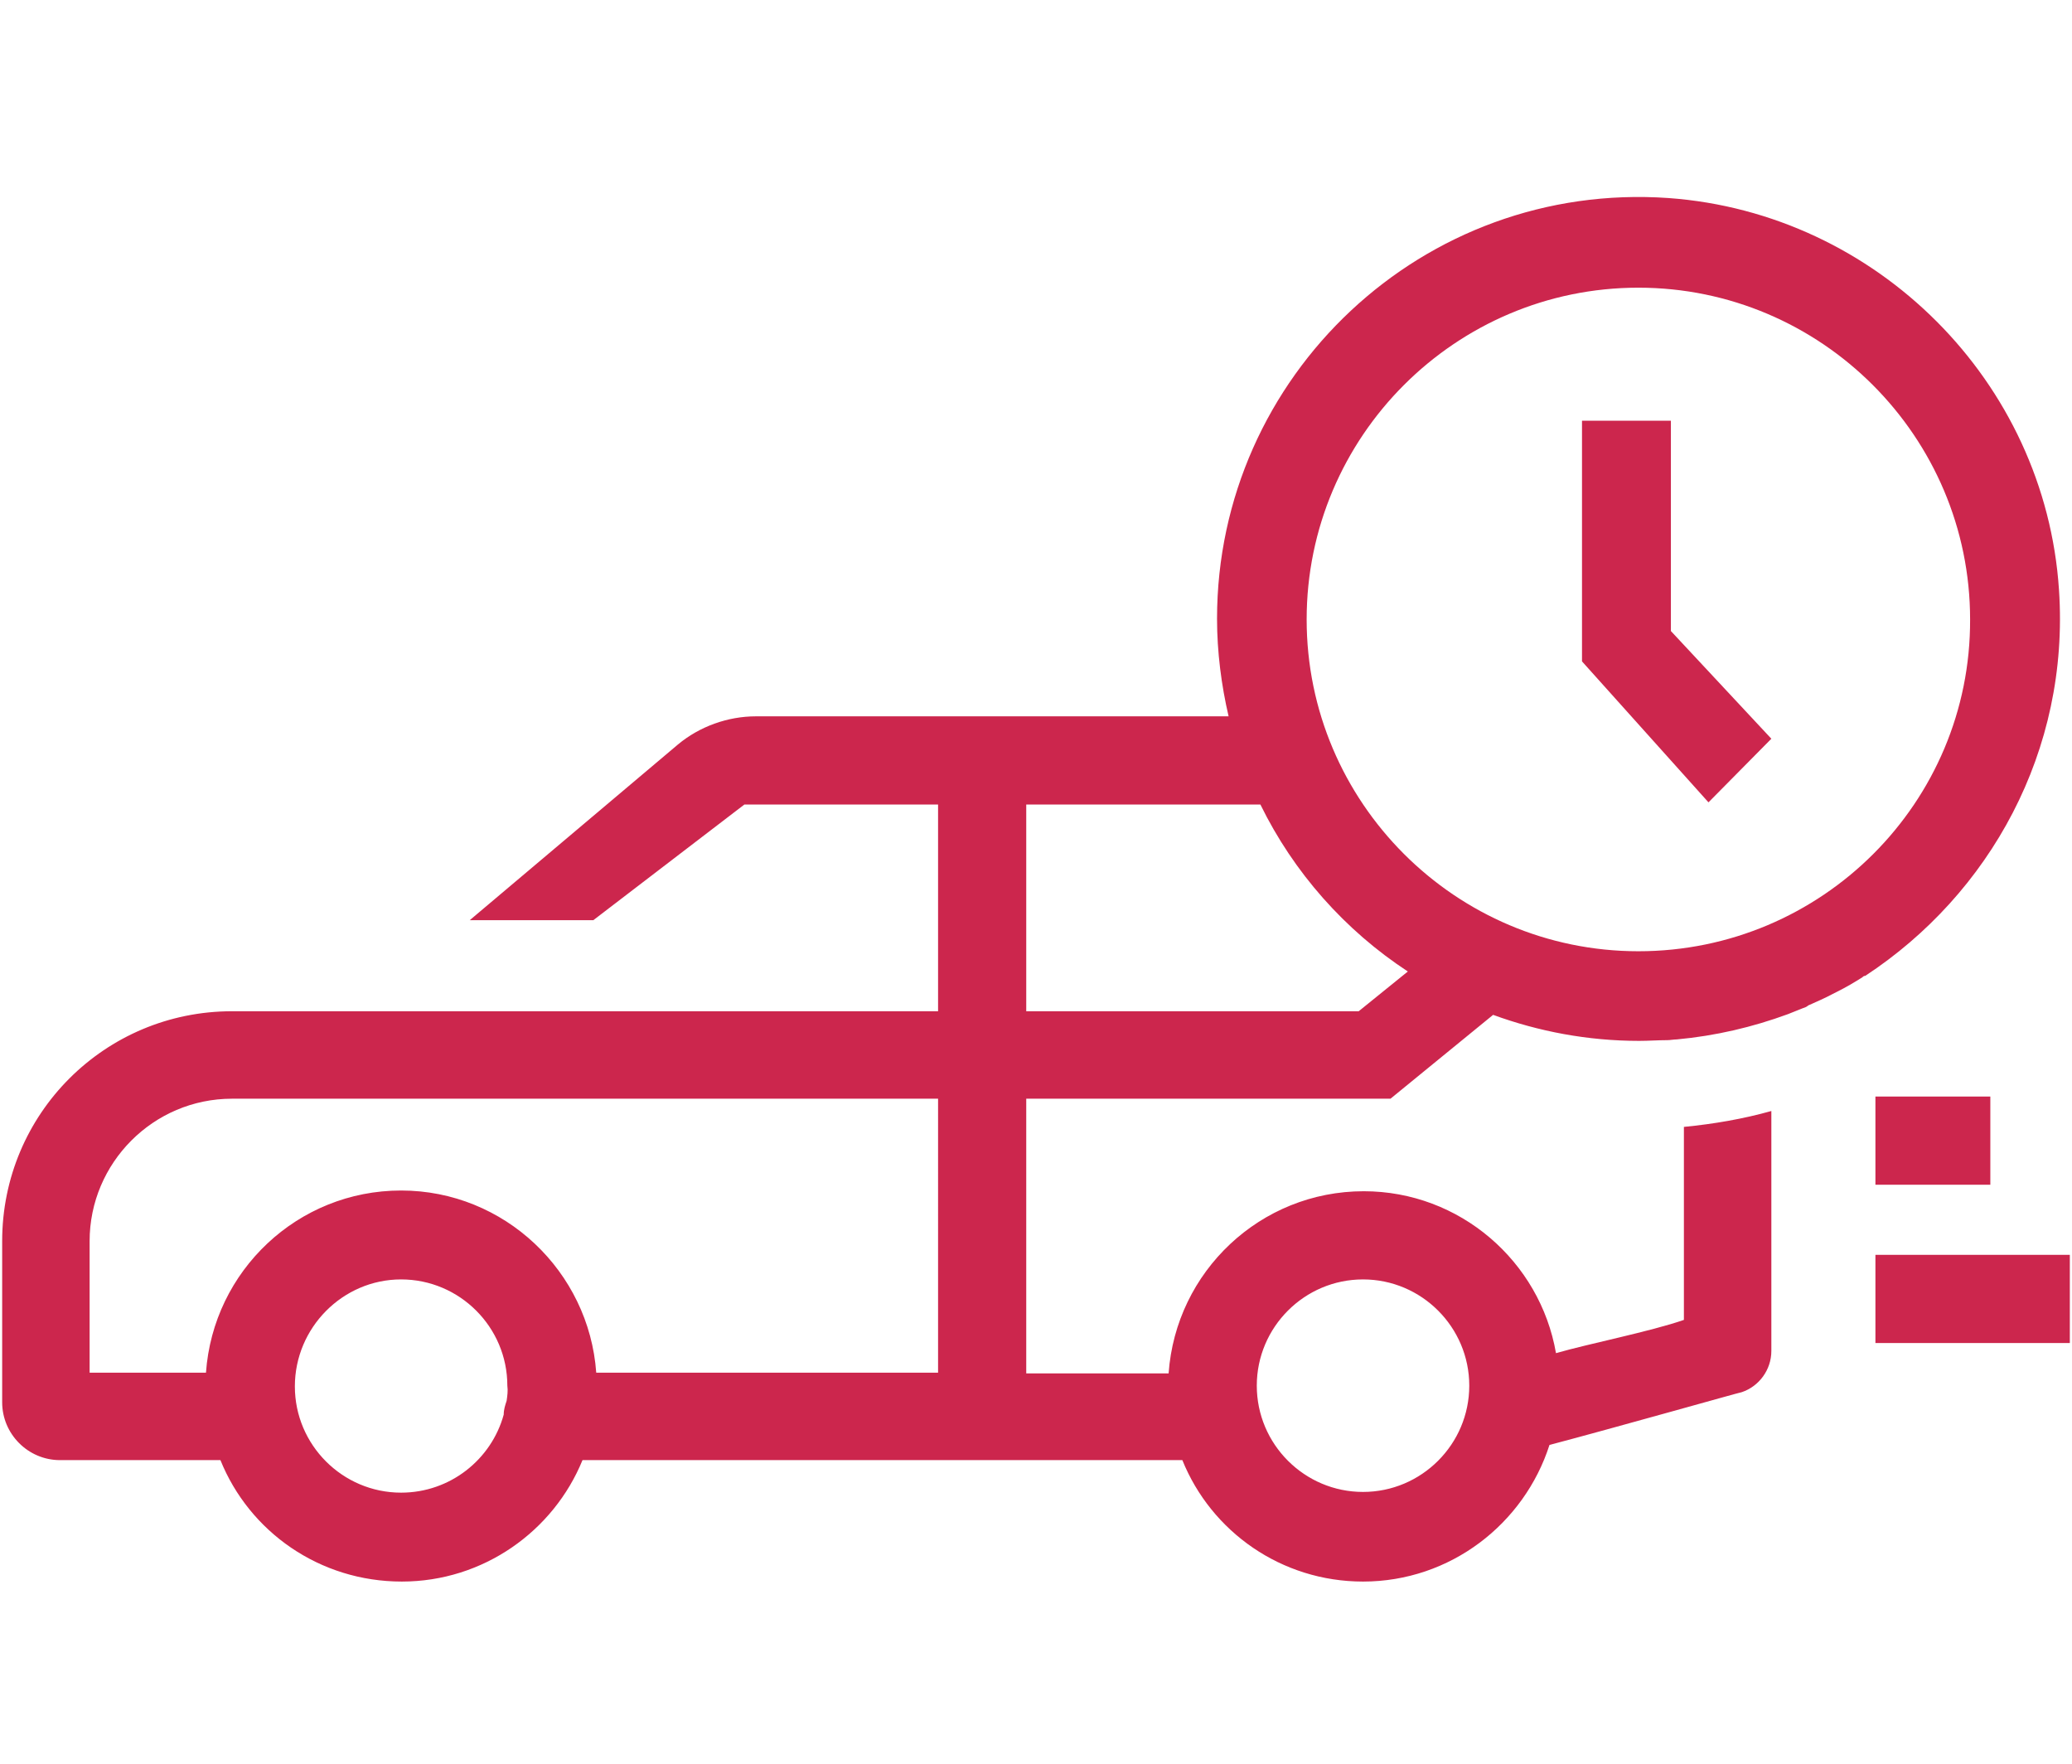 <?xml version="1.0" encoding="utf-8"?>
<!-- Generator: Adobe Illustrator 25.1.0, SVG Export Plug-In . SVG Version: 6.00 Build 0)  -->
<svg version="1.1" id="Laag_1" xmlns="http://www.w3.org/2000/svg" xmlns:xlink="http://www.w3.org/1999/xlink" x="0px" y="0px"
	 viewBox="0 0 286.7 244" style="enable-background:new 0 0 286.7 244;" xml:space="preserve">
<style type="text/css">
	.st0{fill:#CC264D;}
</style>
<polygon class="st0" points="231.2,58.2 218.9,58.2 218.9,91.5 236.4,111 245.1,102.2 231.2,87.3 "/>
<rect x="259.5" y="151.7" class="st0" width="15.9" height="12.2"/>
<rect x="259.5" y="173.6" class="st0" width="26.9" height="12.2"/>
<path class="st0" d="M284.9,81.6c-1.9-28.8-25.2-52.1-54-54.2c-34-2.4-62.5,24.6-62.5,58.2c0,4.6,0.6,9.2,1.6,13.5h-65.4
	c-3.9,0-7.8,1.4-10.8,3.9L65,127.3h17.1l20.9-16h26.8v28.6h-22.9H58.4H32.1c-17.6,0-31.8,14.2-31.8,31.8V194c0,4.4,3.6,8,8,8h22.2
	c4,9.9,13.7,16.8,25.1,16.8c11.3,0,21-7,25-16.8h83c4,9.9,13.7,16.8,25,16.8c12.1,0,22.3-8,25.8-18.9c9.1-2.4,26.4-7.3,26.6-7.3
	c2.4-0.8,4.1-3.1,4.1-5.7v-33.2c-3.9,1.1-8,1.8-12.1,2.2v26.7c-4.6,1.6-13.2,3.3-17.7,4.6c-2.2-12.7-13.3-22.4-26.6-22.4
	c-14.3,0-26,11.1-27,25.2h-19.7V152h50.4l14.2-11.6c6.3,2.3,13.1,3.6,20.2,3.6c1.3,0,2.6-0.1,3.9-0.1c0.4,0,0.9-0.1,1.3-0.1
	c5.4-0.5,10.5-1.7,15.4-3.5c0.7-0.3,1.3-0.5,2-0.8c0.3-0.1,0.6-0.2,0.8-0.4c1.1-0.5,2.3-1,3.4-1.6c0.2-0.1,0.4-0.2,0.6-0.3
	c1.2-0.6,2.4-1.3,3.5-2c0.1-0.1,0.2-0.2,0.4-0.2C275.3,123.7,286.4,103.9,284.9,81.6z M70.1,193.8c-0.2,0.6-0.4,1.2-0.4,1.9
	c-1.7,6.2-7.4,10.8-14.2,10.8c-8.1,0-14.7-6.6-14.7-14.7S47.4,177,55.5,177c8.1,0,14.7,6.6,14.7,14.7
	C70.3,192.4,70.2,193.1,70.1,193.8z M129.8,189.9H82.5c-1-14-12.7-25.2-27-25.2c-14.3,0-26,11.1-27,25.2H12.4v-18.2
	c0-10.8,8.8-19.7,19.7-19.7h97.7V189.9z M188.6,177c8.1,0,14.7,6.6,14.7,14.7s-6.6,14.7-14.7,14.7c-8.1,0-14.7-6.6-14.7-14.7
	S180.5,177,188.6,177z M188,139.9h-46v-28.6h32.4c4.6,9.4,11.7,17.4,20.4,23.1L188,139.9z M226.7,131.6c-25.3,0-45.9-20.6-45.9-45.9
	c0-25.3,20.6-45.9,45.9-45.9c25.3,0,45.9,20.6,45.9,45.9C272.7,111,252.1,131.6,226.7,131.6z"/>
</svg>
